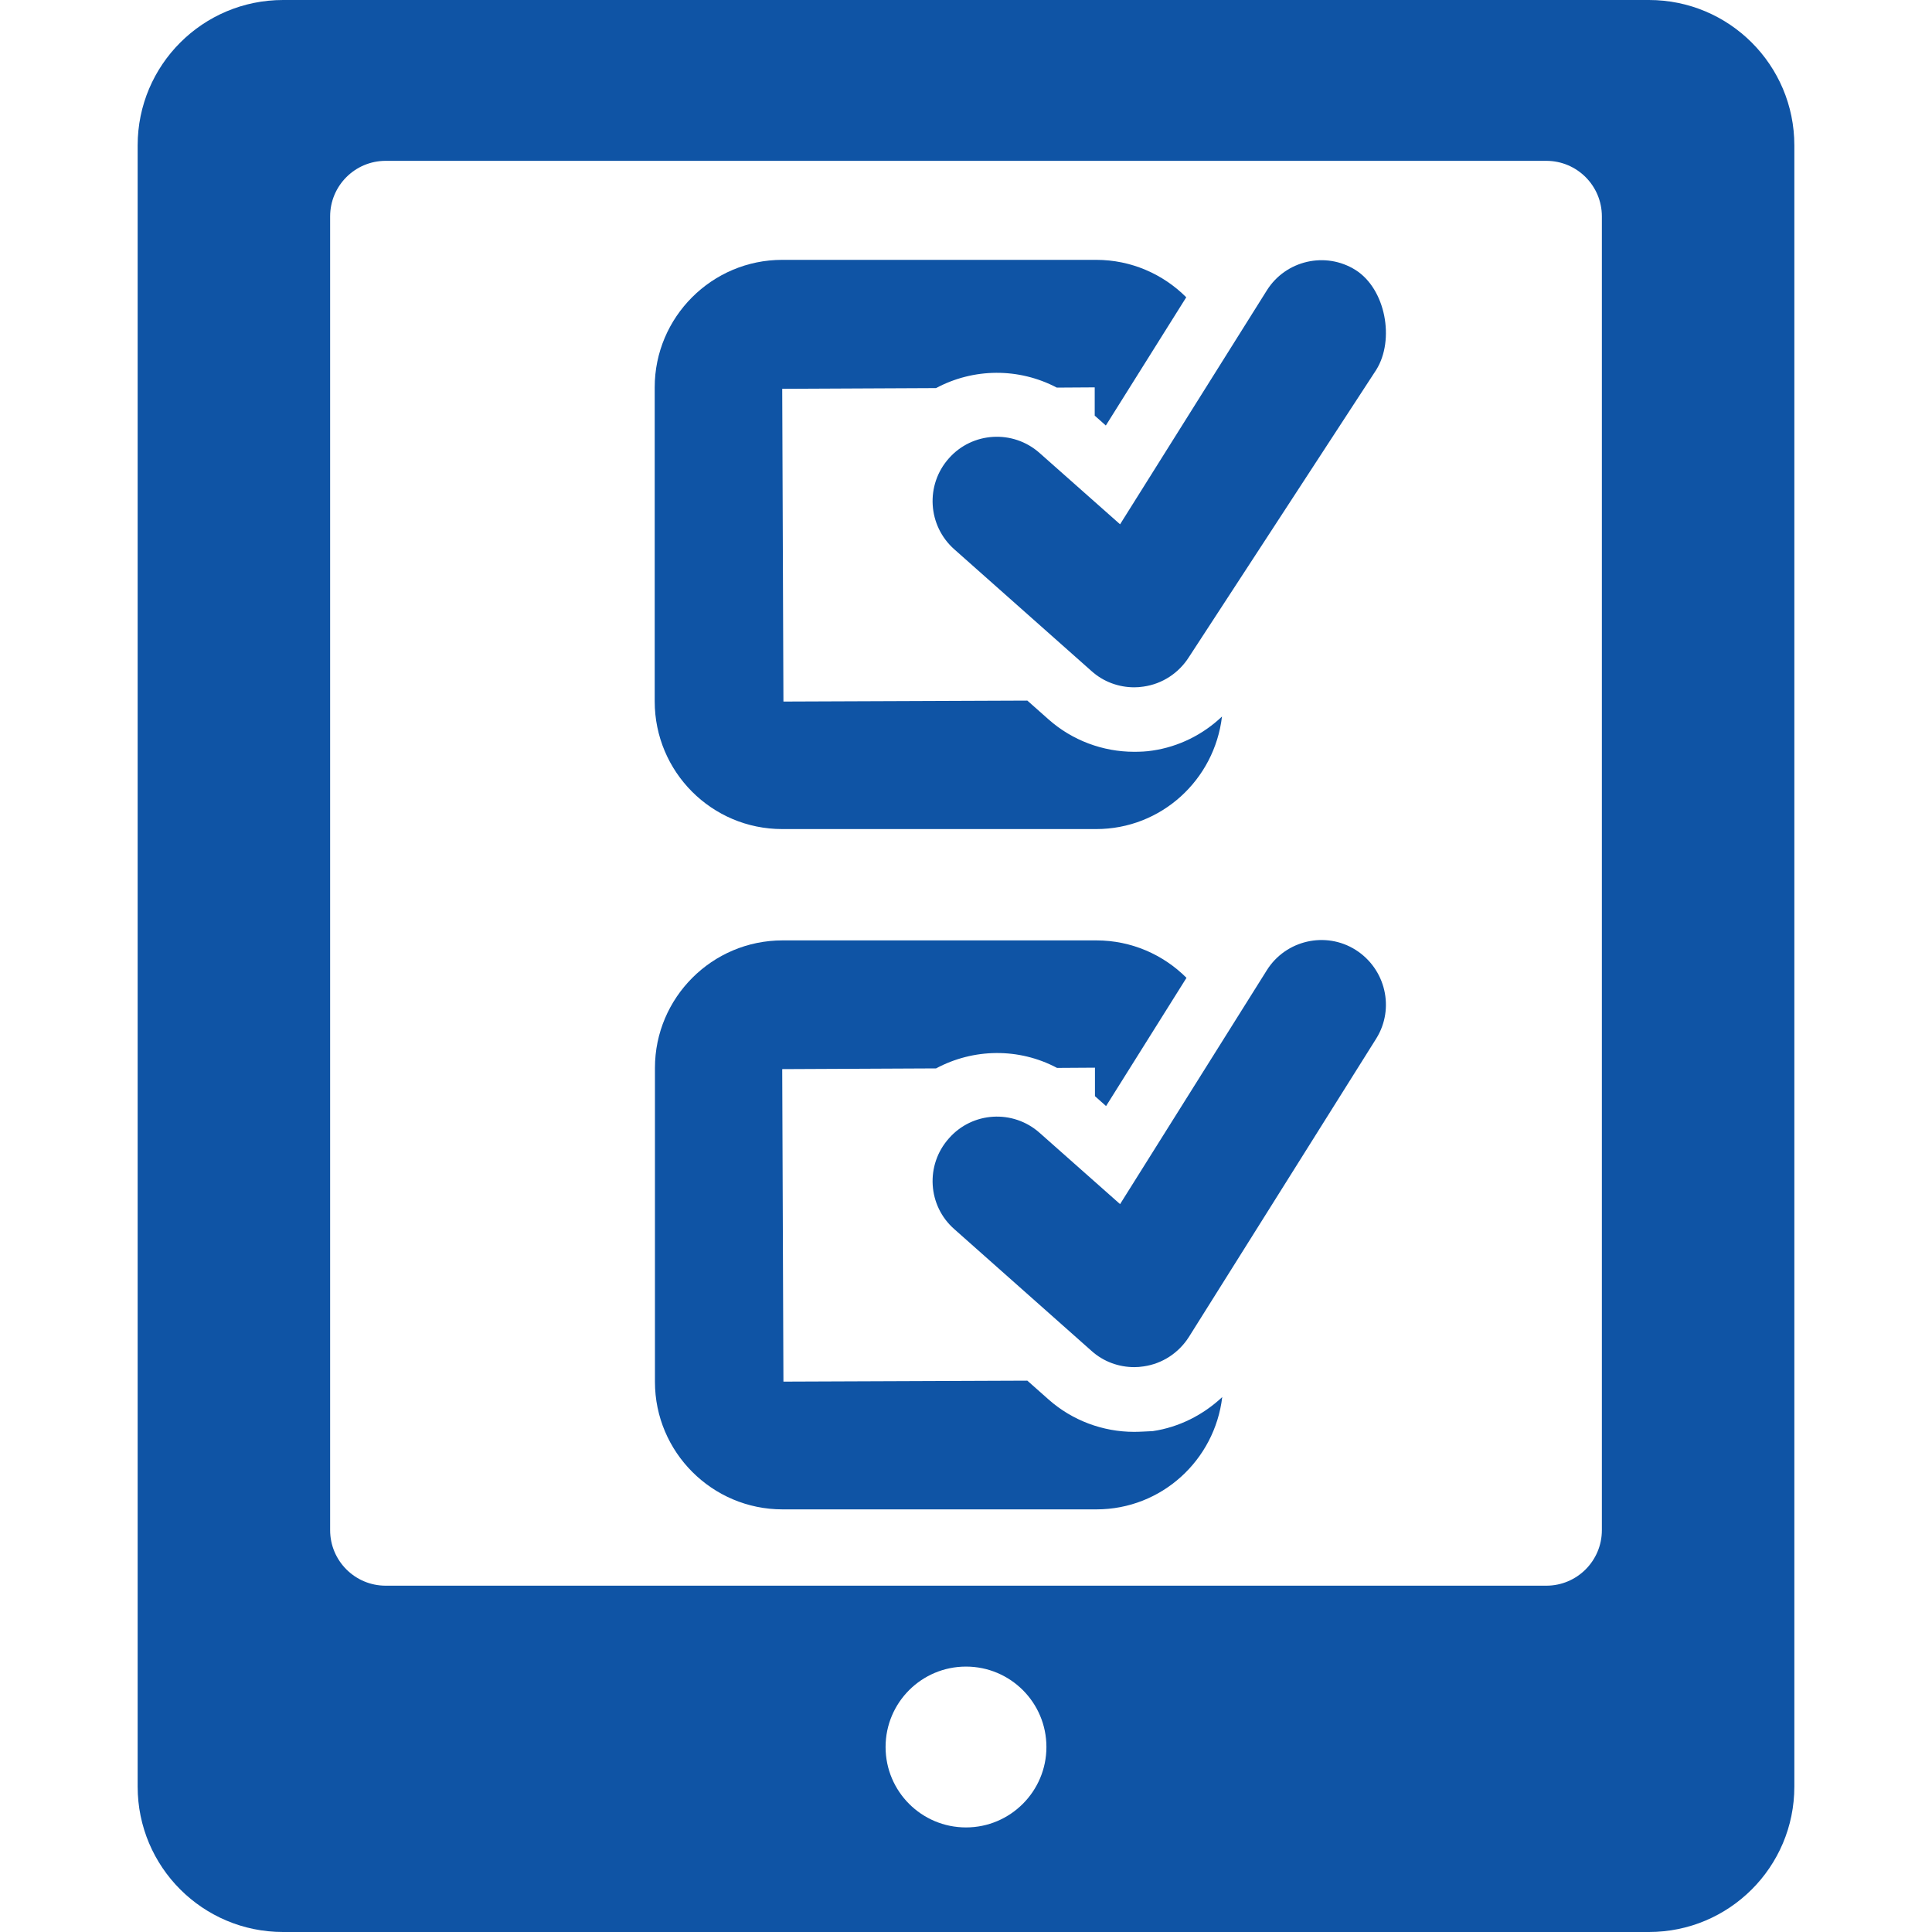 <?xml version="1.0" encoding="utf-8"?>
<!-- Generator: Adobe Illustrator 28.1.0, SVG Export Plug-In . SVG Version: 6.00 Build 0)  -->
<svg version="1.1" id="Capa_1" xmlns="http://www.w3.org/2000/svg" xmlns:xlink="http://www.w3.org/1999/xlink" x="0px" y="0px"
	 viewBox="0 0 800 800" style="enable-background:new 0 0 800 800;" xml:space="preserve">
<style type="text/css">
	.st0{fill:#0F54A5;}
</style>
<g>
	<g id="Icons_47_">
		<g>
			<path class="st0" d="M682.8,0H117.2C84,0,57,26.9,57,60.2v679.6c0,33.3,27,60.2,60.2,60.2h565.6c33.2,0,60.2-26.9,60.2-60.2V60.2
				C743,26.9,716,0,682.8,0z M400,756.7c-18.4,0-33.3-14.9-33.3-33.3c0-18.4,14.9-33.3,33.3-33.3c18.4,0,33.3,14.9,33.3,33.3
				C433.3,741.7,418.4,756.7,400,756.7z M663.3,633.6c0,12.7-10.3,23-23,23H159.7c-12.7,0-23-10.3-23-23v-544c0-12.7,10.3-23,23-23
				h480.6c12.7,0,23,10.3,23,23L663.3,633.6L663.3,633.6L663.3,633.6z"/>
			<path class="st0" d="M323.9,343.3h130c27,0,49-20.4,52.1-46.6c-7.9,7.5-17.9,12.5-28.8,14.1c-2.5,0.4-5.1,0.5-7.6,0.5
				c-12.9,0-25.6-4.7-35.4-13.4l-8.8-7.8l-101,0.4l-0.5-129.5l63.7-0.3c15.5-8.3,34.2-8.5,50-0.2l15.7-0.1v11.7l4.6,4.1l33.3-53.1
				c-9.6-9.6-22.8-15.5-37.3-15.5h-130c-29.1,0-52.8,23.7-52.8,52.8v130C271.1,319.6,294.7,343.3,323.9,343.3z"/>
			<path class="st0" d="M561.3,111.8c-12.4-7.8-28.9-4-36.7,8.4l-60.8,96.9l-33.3-29.5c-11-9.8-27.9-8.8-37.6,2.2
				c-9.8,11-8.8,27.9,2.3,37.7l56.8,50.4c4.9,4.4,11.2,6.7,17.7,6.7c1.2,0,2.5-0.1,3.8-0.3c7.8-1.1,14.6-5.6,18.8-12.2l77.6-119
				C577.6,140.7,573.8,119.7,561.3,111.8z"/>
			<path class="st0" d="M469.6,592.9c-12.9,0-25.6-4.7-35.4-13.4l-8.8-7.8l-101,0.4l-0.5-129.4l63.7-0.3c15.5-8.3,34.3-8.6,50.1-0.2
				l15.7-0.1v11.8l4.6,4.1l33.3-53.1c-9.6-9.6-22.8-15.5-37.3-15.5h-130c-29.1,0-52.8,23.7-52.8,52.8v130
				c0,29.1,23.7,52.8,52.8,52.8h130c27,0,49-20.4,52.1-46.5c-7.9,7.4-17.9,12.5-28.8,14.1C474.6,592.7,472.1,592.9,469.6,592.9z"/>
			<path class="st0" d="M561.3,393.3c-12.4-7.8-28.9-4-36.7,8.4l-60.8,96.9l-33.3-29.5c-11-9.8-27.9-8.8-37.6,2.3
				c-9.8,11-8.8,27.9,2.3,37.6l56.8,50.4c4.9,4.4,11.2,6.7,17.7,6.7c1.2,0,2.5-0.1,3.8-0.3c7.8-1.1,14.6-5.6,18.8-12.2l77.6-123.6
				C577.6,417.6,573.8,401.2,561.3,393.3z"/>
		</g>
	</g>
</g>
</svg>
